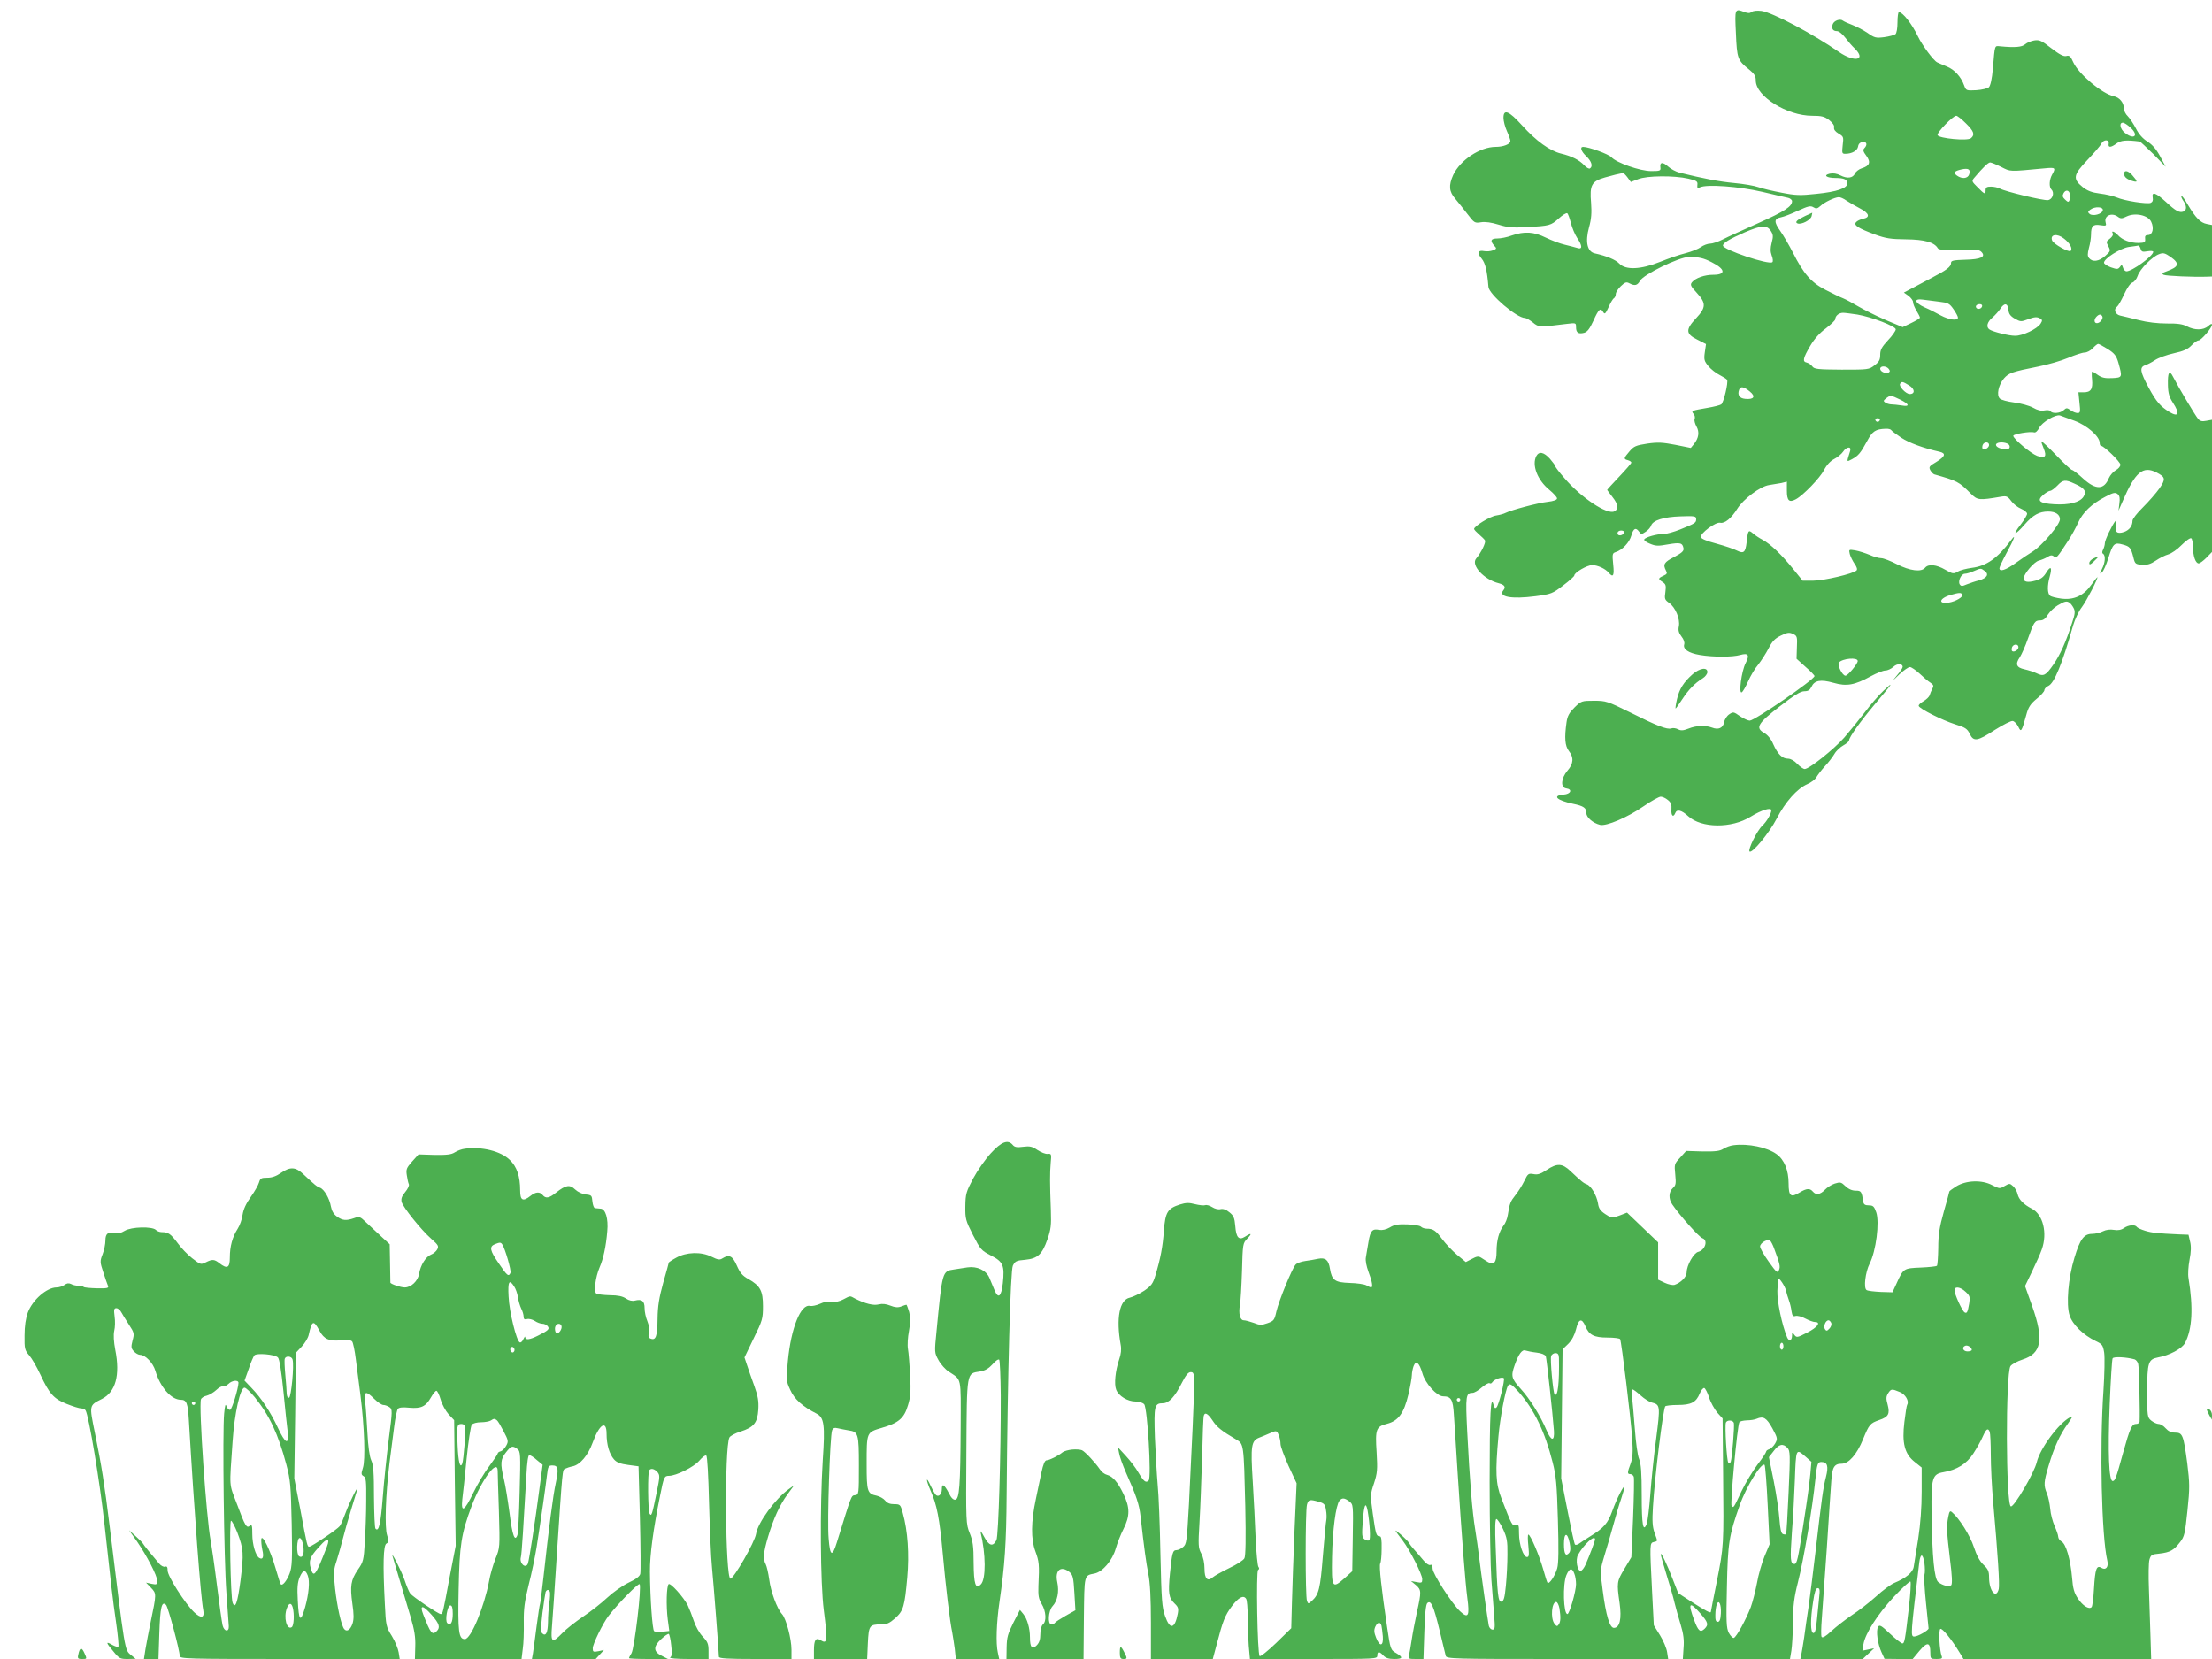 <?xml version="1.0" standalone="no"?>
<!DOCTYPE svg PUBLIC "-//W3C//DTD SVG 20010904//EN"
 "http://www.w3.org/TR/2001/REC-SVG-20010904/DTD/svg10.dtd">
<svg version="1.0" xmlns="http://www.w3.org/2000/svg"
 width="1280pt" height="960pt" viewBox="0 0 1280 960"
 preserveAspectRatio="xMidYMid meet">
<g transform="translate(0,960) scale(0.1,-0.1)"
fill="#4caf50" stroke="none">
<path d="M10045 9408 c6 -146 10 -157 75 -209 32 -26 40 -39 40 -65 0 -91 181
-204 326 -204 55 0 71 -4 99 -25 21 -17 31 -32 28 -43 -2 -11 6 -23 26 -35 29
-17 30 -20 24 -67 -5 -46 -4 -50 15 -50 38 0 70 18 74 42 2 15 11 24 26 26 24
4 30 -16 10 -36 -9 -9 -7 -19 12 -44 27 -37 19 -58 -27 -72 -16 -5 -34 -19
-39 -30 -12 -27 -45 -31 -84 -11 -21 11 -42 14 -62 10 -40 -9 -18 -25 34 -25
49 0 68 -9 68 -31 0 -28 -60 -49 -181 -61 -92 -10 -119 -9 -200 7 -52 10 -112
24 -134 32 -22 8 -85 19 -140 24 -87 8 -175 25 -317 60 -21 6 -50 21 -65 35
-31 28 -49 27 -45 -4 3 -20 -1 -22 -53 -22 -64 0 -201 48 -230 80 -16 18 -132
60 -164 60 -20 0 -12 -26 19 -55 30 -29 39 -58 20 -70 -5 -3 -20 5 -32 18 -29
31 -72 53 -134 68 -66 16 -145 73 -227 164 -76 84 -107 96 -107 43 0 -18 9
-53 20 -77 11 -24 20 -50 20 -57 0 -18 -40 -34 -85 -34 -91 0 -206 -77 -246
-163 -27 -60 -24 -96 12 -137 16 -19 48 -59 71 -89 39 -51 42 -53 78 -47 25 4
60 -1 102 -14 52 -16 81 -19 163 -14 133 7 139 9 185 50 22 20 43 33 49 30 5
-3 14 -29 21 -56 7 -28 23 -66 36 -86 31 -46 32 -69 2 -59 -13 4 -45 12 -73
19 -27 6 -77 25 -110 41 -69 34 -123 38 -198 12 -26 -10 -63 -17 -82 -17 -38
0 -44 -13 -19 -41 16 -17 15 -19 -8 -28 -13 -5 -36 -7 -50 -4 -36 7 -42 -11
-14 -44 21 -26 31 -67 39 -163 3 -43 164 -180 211 -180 8 0 28 -12 46 -26 33
-28 39 -28 198 -8 51 6 52 6 52 -19 0 -32 13 -41 46 -33 19 5 33 23 55 71 30
67 41 77 57 48 8 -13 13 -8 30 29 11 25 25 49 31 52 6 4 11 15 11 25 0 9 13
30 29 45 24 23 32 26 49 17 32 -17 47 -13 62 14 20 37 226 137 282 138 59 0
86 -6 134 -31 79 -40 82 -72 8 -72 -50 0 -102 -18 -123 -43 -12 -15 -8 -23 28
-62 54 -59 54 -84 -4 -146 -62 -66 -61 -91 6 -124 l51 -26 -7 -48 c-6 -42 -3
-51 21 -80 14 -17 44 -41 65 -51 21 -11 40 -23 43 -28 8 -14 -20 -133 -34
-142 -8 -5 -43 -14 -79 -20 -94 -16 -96 -17 -81 -35 7 -8 10 -21 6 -30 -3 -8
2 -27 11 -43 18 -32 13 -67 -15 -102 l-18 -22 -89 18 c-74 14 -101 16 -163 7
-65 -10 -77 -15 -102 -44 -35 -41 -36 -45 -10 -52 11 -3 20 -9 20 -14 0 -4
-32 -41 -70 -81 -39 -41 -70 -75 -70 -77 0 -1 14 -19 30 -40 34 -43 38 -70 12
-84 -41 -22 -194 80 -289 192 -29 33 -53 64 -53 69 0 4 -14 23 -31 43 -35 39
-63 45 -79 16 -27 -52 6 -139 76 -196 24 -20 44 -42 44 -49 0 -9 -20 -16 -55
-20 -55 -6 -209 -47 -243 -64 -9 -5 -34 -12 -54 -15 -36 -5 -128 -62 -128 -78
0 -4 13 -18 28 -31 15 -13 31 -28 35 -35 7 -11 -22 -71 -51 -105 -32 -38 45
-122 131 -143 34 -9 42 -22 26 -41 -31 -38 48 -52 186 -34 91 12 99 15 160 62
36 27 65 53 65 58 0 17 74 60 103 60 32 0 77 -21 96 -44 26 -31 33 -17 26 48
-6 59 -5 65 14 71 39 12 80 56 91 96 12 42 26 49 45 22 12 -16 14 -16 38 0 14
9 28 25 31 35 10 31 73 51 171 54 83 3 90 1 90 -16 0 -21 -4 -24 -93 -60 -35
-14 -78 -26 -95 -26 -40 0 -104 -18 -112 -31 -4 -5 11 -17 32 -25 33 -14 47
-15 106 -4 71 12 83 9 89 -24 2 -15 -11 -26 -54 -49 -59 -30 -66 -43 -48 -78
9 -16 7 -21 -15 -31 -31 -14 -31 -19 -4 -36 18 -12 21 -20 16 -57 -6 -40 -4
-46 22 -64 36 -26 64 -92 56 -135 -5 -23 -1 -38 15 -59 13 -16 19 -34 16 -45
-9 -28 24 -51 90 -62 76 -13 190 -13 234 0 47 13 56 0 31 -48 -24 -47 -41
-180 -22 -168 7 4 23 33 37 64 13 30 39 74 58 96 18 23 45 65 60 94 21 41 36
57 71 74 37 18 48 20 70 10 24 -11 26 -16 23 -78 l-2 -66 52 -47 c29 -25 52
-49 52 -53 0 -20 -347 -258 -375 -258 -10 0 -36 12 -57 26 -35 25 -39 26 -61
11 -14 -9 -27 -29 -30 -46 -7 -34 -33 -46 -71 -31 -39 14 -90 12 -135 -6 -31
-12 -44 -13 -61 -4 -11 6 -29 9 -39 5 -25 -8 -83 15 -239 93 -130 64 -139 67
-208 67 -71 0 -74 -1 -113 -39 -30 -30 -41 -49 -46 -85 -13 -91 -9 -137 13
-166 30 -38 28 -74 -8 -115 -37 -44 -41 -97 -7 -102 38 -5 27 -33 -15 -36 -68
-6 -40 -33 54 -53 63 -13 78 -24 78 -55 0 -24 38 -57 79 -67 36 -9 159 43 251
107 45 31 90 56 100 56 10 0 28 -8 41 -19 18 -14 23 -27 21 -55 -3 -36 11 -49
22 -21 9 24 36 18 75 -18 77 -70 251 -71 361 -3 63 39 120 56 120 37 0 -20
-27 -65 -52 -89 -30 -27 -85 -139 -74 -149 14 -14 114 107 157 190 50 97 118
173 176 199 24 10 48 29 54 41 7 12 28 40 48 62 21 22 46 55 56 72 10 18 34
40 52 50 18 10 33 23 33 29 0 18 65 109 149 209 104 123 114 138 52 80 -29
-27 -80 -86 -112 -129 -33 -43 -86 -108 -117 -144 -60 -68 -203 -182 -229
-182 -8 0 -28 14 -43 30 -17 18 -38 30 -54 30 -33 0 -59 26 -85 84 -12 29 -32
53 -51 64 -54 30 -40 55 88 154 84 65 121 88 143 88 22 0 32 7 41 25 17 38 53
45 127 24 77 -22 122 -14 217 38 33 18 71 33 84 33 13 0 34 10 46 21 22 21 54
20 54 0 0 -6 -14 -27 -32 -48 -31 -38 -31 -38 13 5 25 23 52 42 61 42 8 0 33
-17 55 -37 22 -21 50 -45 63 -53 19 -13 21 -19 12 -35 -6 -11 -13 -28 -16 -38
-3 -10 -19 -25 -36 -35 -16 -9 -29 -21 -27 -27 5 -17 137 -83 210 -106 59 -18
71 -26 85 -55 22 -47 44 -44 145 22 48 30 94 54 104 52 10 -2 24 -17 32 -33
16 -34 19 -31 46 67 12 46 24 64 60 94 25 20 45 43 45 50 0 8 10 19 23 25 34
15 81 129 143 349 10 35 33 84 51 107 27 36 98 173 89 173 -1 0 -18 -21 -36
-46 -44 -62 -100 -87 -172 -78 -29 4 -59 11 -65 17 -16 12 -17 59 -2 110 15
55 6 66 -20 24 -16 -27 -33 -39 -63 -47 -44 -12 -68 -8 -68 13 0 25 61 97 88
103 15 4 37 13 50 21 17 11 27 12 37 3 15 -12 18 -8 82 90 20 30 46 78 58 105
27 60 78 109 157 150 47 25 58 27 72 16 12 -10 14 -24 10 -55 l-5 -41 24 55
c73 169 117 206 196 166 52 -27 54 -38 17 -92 -19 -27 -62 -76 -95 -109 -34
-33 -61 -68 -61 -78 0 -30 -18 -54 -48 -65 -41 -14 -56 -1 -48 39 4 20 3 30
-3 24 -17 -19 -61 -110 -61 -128 0 -10 -5 -27 -10 -37 -7 -13 -7 -21 0 -25 15
-9 12 -52 -7 -88 -14 -28 -14 -31 0 -19 9 7 25 44 37 82 26 84 35 93 83 79 42
-11 48 -19 62 -74 9 -38 12 -40 50 -43 31 -2 50 4 80 24 22 15 54 31 72 36 18
5 53 29 77 54 25 25 50 43 56 39 5 -3 10 -26 10 -50 0 -53 15 -95 33 -95 7 0
27 15 45 33 l32 33 0 382 0 383 -33 -6 c-25 -5 -36 -2 -48 12 -16 19 -115 185
-144 242 -22 44 -32 28 -30 -49 1 -45 8 -68 28 -99 43 -65 34 -88 -21 -54 -51
32 -74 58 -118 139 -50 92 -54 119 -22 130 13 4 39 17 58 30 19 13 69 31 110
40 56 12 81 24 101 45 15 16 33 29 41 29 15 0 78 73 78 91 0 8 -9 4 -22 -8
-28 -25 -79 -25 -124 -1 -22 12 -54 17 -115 16 -54 0 -113 7 -164 20 -44 11
-92 23 -107 26 -29 7 -39 38 -17 52 6 4 24 35 40 70 17 37 36 65 48 69 11 3
25 21 31 39 12 38 83 110 123 125 25 10 34 7 68 -16 54 -39 48 -57 -26 -84
-23 -8 -27 -12 -15 -19 13 -7 176 -14 253 -11 l27 1 0 149 0 149 -30 6 c-37 7
-64 35 -109 110 -18 32 -35 55 -38 52 -3 -2 2 -15 11 -28 20 -28 21 -54 1 -62
-24 -9 -46 4 -102 56 -58 53 -83 62 -76 24 3 -15 -1 -25 -12 -30 -22 -8 -151
12 -195 31 -19 8 -64 19 -99 23 -47 6 -72 16 -100 38 -58 47 -54 70 27 155 38
40 75 82 81 95 14 27 48 26 43 -1 -4 -22 13 -22 46 3 25 18 55 21 134 11 4 -1
39 -34 79 -73 l71 -73 -32 60 c-22 41 -45 68 -74 86 -27 17 -50 43 -66 75 -14
27 -35 59 -47 71 -13 12 -23 33 -23 45 0 34 -25 64 -58 71 -66 13 -203 128
-234 195 -16 36 -23 43 -41 38 -16 -4 -40 9 -87 45 -56 44 -69 50 -99 45 -18
-3 -42 -13 -52 -22 -19 -17 -60 -20 -144 -12 -34 3 -31 13 -43 -130 -5 -58
-14 -98 -23 -107 -8 -7 -41 -15 -73 -17 -58 -3 -59 -2 -70 27 -18 51 -56 92
-100 110 -22 9 -48 20 -56 24 -22 11 -87 99 -112 151 -35 73 -88 140 -110 140
-4 0 -8 -26 -8 -59 0 -35 -5 -63 -12 -69 -7 -5 -36 -13 -65 -17 -48 -6 -56 -4
-97 25 -25 17 -65 37 -88 46 -22 8 -46 19 -53 24 -16 14 -53 1 -60 -21 -8 -24
1 -39 25 -39 11 0 32 -17 47 -37 15 -20 40 -49 56 -64 68 -67 -1 -82 -91 -20
-154 107 -386 229 -449 238 -26 3 -48 1 -57 -6 -10 -8 -21 -8 -40 -1 -58 22
-58 22 -51 -122z m1331 -522 c47 -46 53 -66 29 -86 -20 -17 -186 -1 -193 18
-5 15 89 112 108 112 7 0 32 -20 56 -44z m954 -26 c48 -45 19 -71 -34 -29 -28
22 -35 59 -12 59 8 0 28 -13 46 -30z m-750 -226 c56 -28 41 -28 253 -8 61 6
64 3 42 -36 -17 -30 -19 -72 -4 -87 19 -19 6 -58 -21 -61 -27 -3 -245 49 -278
67 -11 6 -34 11 -51 11 -24 0 -31 -4 -31 -20 0 -27 -5 -26 -46 16 -35 35 -36
36 -18 57 46 55 79 87 90 87 7 0 36 -12 64 -26z m-185 -43 c-8 -25 -42 -28
-71 -7 -23 17 -16 26 28 36 39 8 52 0 43 -29z m-1977 -18 l19 -26 42 16 c51
21 210 22 291 3 48 -11 55 -16 52 -36 -2 -18 1 -21 15 -14 39 19 228 5 360
-26 70 -17 138 -32 151 -35 12 -3 22 -12 22 -19 0 -31 -43 -59 -193 -126 -87
-39 -180 -81 -207 -95 -27 -14 -61 -25 -75 -25 -14 0 -38 -9 -53 -20 -15 -11
-54 -26 -88 -35 -34 -8 -100 -31 -147 -50 -112 -45 -200 -49 -237 -10 -21 22
-73 44 -142 59 -43 10 -56 66 -33 150 14 50 16 84 12 142 -9 103 3 125 80 147
50 14 78 21 105 26 3 0 15 -11 26 -26z m2560 -97 c2 -9 1 -24 -2 -33 -6 -14
-9 -14 -26 2 -15 14 -17 22 -9 37 12 22 32 19 37 -6z m-1293 -37 c17 -11 51
-31 78 -45 54 -28 61 -52 17 -60 -16 -4 -34 -12 -40 -20 -15 -17 13 -35 110
-71 63 -23 91 -27 180 -28 106 -1 163 -17 183 -51 6 -10 34 -12 122 -9 95 3
117 1 130 -12 29 -29 -2 -44 -93 -46 -68 -2 -82 -5 -82 -18 0 -23 -24 -41
-118 -90 -46 -24 -100 -53 -119 -63 l-36 -19 27 -19 c14 -11 26 -27 26 -36 0
-10 9 -32 20 -50 11 -18 20 -36 20 -40 0 -4 -23 -18 -50 -31 l-50 -24 -100 42
c-55 24 -125 59 -157 78 -32 19 -71 40 -88 47 -16 6 -62 28 -102 49 -82 42
-127 93 -189 217 -21 41 -53 96 -72 123 -38 53 -37 72 5 80 16 3 60 20 98 38
57 26 72 30 88 20 16 -10 23 -9 41 7 23 22 82 50 106 51 8 1 29 -8 45 -20z
m1483 -56 c-4 -22 -57 -36 -76 -21 -12 10 -11 14 4 25 27 20 76 17 72 -4z m87
-37 c16 -12 24 -12 52 2 49 23 123 7 141 -31 18 -37 8 -77 -18 -77 -15 0 -19
-6 -17 -22 2 -20 -3 -23 -38 -24 -48 0 -94 17 -119 45 -20 22 -42 29 -30 10 4
-7 -4 -20 -17 -30 -22 -16 -22 -19 -9 -44 14 -26 13 -29 -18 -56 -36 -32 -73
-37 -93 -13 -10 12 -10 24 -1 60 7 24 12 59 12 77 0 49 12 61 54 54 34 -5 36
-4 30 18 -9 37 36 57 71 31z m-2008 -82 c14 -22 15 -32 5 -69 -8 -32 -8 -50 0
-73 7 -17 9 -35 4 -39 -18 -18 -286 72 -286 96 0 15 38 38 127 77 96 41 127
43 150 8z m1697 -45 c34 -26 51 -58 38 -71 -10 -10 -98 39 -107 60 -14 36 29
43 69 11z m443 -59 c5 -17 11 -19 39 -14 19 3 34 2 34 -3 0 -24 -122 -113
-155 -113 -7 0 -17 9 -20 21 -6 18 -8 19 -18 4 -11 -14 -17 -14 -52 -2 -22 8
-40 20 -40 27 0 24 95 84 144 91 25 3 50 7 54 8 5 0 11 -8 14 -19z m-1165
-306 c51 -6 59 -10 82 -43 14 -20 26 -42 26 -49 0 -20 -52 -13 -100 13 -25 14
-66 35 -92 46 -60 27 -66 53 -10 45 20 -3 63 -8 94 -12z m248 -23 c0 -14 -18
-23 -30 -16 -6 4 -8 11 -5 16 8 12 35 12 35 0z m152 -23 c2 -24 11 -37 37 -52
32 -18 36 -19 78 -3 34 13 50 14 65 6 17 -9 18 -13 6 -32 -20 -31 -105 -71
-148 -70 -37 0 -127 23 -147 36 -22 14 -14 44 16 69 15 13 36 36 46 51 23 36
43 34 47 -5z m-875 -28 c83 -14 223 -68 223 -86 0 -8 -20 -37 -45 -63 -36 -39
-45 -55 -45 -84 0 -29 -6 -41 -33 -61 -32 -25 -37 -25 -190 -25 -140 1 -158 3
-170 19 -7 10 -21 19 -32 22 -26 5 -22 25 21 98 23 39 54 74 90 100 29 23 54
46 54 53 0 19 21 37 45 37 11 0 48 -5 82 -10z m1418 -10 c8 -13 -13 -40 -31
-40 -17 0 -18 22 -2 38 15 15 25 15 33 2z m32 -190 c39 -25 49 -38 61 -78 24
-86 24 -87 -36 -90 -40 -2 -59 2 -81 17 -16 12 -31 21 -34 21 -3 0 -4 -21 -1
-46 5 -56 -7 -74 -49 -74 l-30 0 6 -60 c6 -53 5 -60 -11 -60 -10 0 -28 7 -40
16 -21 15 -25 15 -41 0 -20 -18 -66 -21 -76 -5 -4 6 -19 7 -35 4 -19 -4 -40 1
-66 16 -22 12 -70 25 -109 30 -38 5 -76 15 -83 23 -20 20 -8 78 24 116 28 32
48 39 199 69 55 11 132 33 172 50 40 17 83 31 96 31 13 0 34 11 47 25 13 14
27 25 31 25 5 0 30 -14 56 -30z m-1268 -114 c8 -10 9 -16 1 -21 -16 -10 -50 4
-50 21 0 18 34 18 49 0z m118 -96 c34 -20 36 -50 4 -50 -22 0 -65 45 -56 59 9
15 15 14 52 -9z m-922 -35 c36 -29 25 -48 -26 -43 -34 3 -47 23 -35 54 8 20
27 17 61 -11z m870 -47 c55 -27 58 -43 8 -34 -21 3 -47 6 -58 6 -11 0 -27 5
-35 10 -13 9 -12 12 4 25 25 19 27 19 81 -7z m1010 -123 c73 -27 144 -90 145
-127 0 -10 3 -18 8 -18 17 0 112 -93 112 -109 0 -10 -12 -24 -27 -32 -14 -8
-32 -28 -40 -46 -28 -68 -75 -69 -148 -3 -30 28 -59 50 -64 50 -6 0 -47 38
-92 85 -45 47 -84 83 -86 81 -2 -1 4 -20 13 -41 19 -47 9 -59 -38 -43 -37 14
-138 99 -138 116 0 11 100 27 121 20 8 -3 20 9 29 26 16 33 94 79 120 72 8 -3
47 -17 85 -31z m-1127 4 c-2 -6 -8 -10 -13 -10 -5 0 -11 4 -13 10 -2 6 4 11
13 11 9 0 15 -5 13 -11z m66 -58 c3 -5 30 -25 58 -44 46 -30 127 -60 221 -81
39 -9 34 -27 -18 -59 -41 -24 -45 -29 -35 -48 6 -11 17 -22 23 -24 134 -38
142 -42 211 -111 39 -39 47 -40 176 -18 31 5 38 2 58 -25 12 -17 38 -37 57
-45 19 -8 35 -21 35 -29 0 -7 -16 -35 -36 -61 -52 -66 -36 -68 21 -2 49 56 85
76 137 76 42 0 68 -17 68 -45 0 -31 -104 -153 -157 -186 -21 -13 -65 -42 -98
-66 -58 -42 -95 -54 -95 -31 0 6 17 43 38 82 48 88 60 122 30 81 -80 -106
-142 -150 -228 -161 -30 -4 -67 -13 -81 -22 -25 -14 -30 -13 -72 11 -51 30
-98 35 -117 12 -22 -27 -89 -18 -163 20 -37 19 -78 35 -91 35 -13 0 -43 8 -67
19 -24 10 -61 22 -83 26 -38 6 -38 6 -32 -21 4 -15 17 -41 28 -57 13 -18 17
-32 11 -38 -19 -19 -188 -59 -250 -59 l-62 0 -55 68 c-67 83 -130 143 -176
168 -19 10 -45 27 -57 38 -26 22 -28 18 -36 -53 -7 -58 -17 -66 -56 -47 -17 9
-70 27 -118 40 -56 15 -89 28 -91 38 -4 22 86 89 112 83 26 -6 65 26 99 81 35
56 132 129 183 137 21 3 54 9 72 12 l32 8 0 -52 c0 -58 13 -71 52 -50 43 23
140 124 163 169 15 29 36 52 59 64 20 10 43 30 51 42 20 30 50 33 41 4 -21
-68 -22 -64 11 -47 37 20 50 36 88 106 30 56 48 68 107 70 15 1 29 -3 32 -8z
m566 -86 c0 -16 -27 -32 -37 -22 -3 4 -3 13 0 22 8 20 37 20 37 0z m104 9 c22
-8 20 -34 -1 -34 -34 0 -63 12 -63 26 0 14 36 19 64 8z m391 -233 c59 -26 71
-45 51 -76 -21 -32 -83 -48 -168 -43 -86 5 -104 20 -65 54 15 13 34 24 41 24
7 0 25 14 41 30 33 35 46 36 100 11z m-2607 -283 c-7 -19 -38 -22 -38 -4 0 10
9 16 21 16 12 0 19 -5 17 -12z m2087 -222 c26 -19 13 -41 -32 -54 -21 -5 -53
-16 -71 -23 -28 -12 -34 -12 -42 0 -11 19 9 61 30 61 10 0 33 7 51 15 42 18
41 18 64 1z m-130 -136 c8 -13 -36 -40 -78 -47 -65 -10 -55 26 13 45 46 13 58
14 65 2z m621 -48 c6 -4 16 -17 23 -30 10 -19 9 -35 -10 -90 -35 -109 -69
-183 -107 -238 -44 -63 -56 -70 -97 -50 -16 8 -48 18 -70 23 -47 10 -55 30
-27 70 10 16 32 64 47 108 34 96 40 105 71 105 17 0 31 10 44 33 11 17 36 42
57 54 41 24 52 27 69 15z m-296 -257 c0 -16 -27 -32 -37 -22 -3 4 -3 13 0 22
8 20 37 20 37 0z m-930 -80 c0 -16 -57 -85 -71 -85 -18 0 -49 63 -38 76 20 24
109 32 109 9z"/>
<path d="M10447 8351 c-49 -23 -63 -37 -45 -44 22 -8 75 19 81 42 3 12 4 21 4
20 -1 0 -19 -9 -40 -18z"/>
<path d="M12292 8589 c2 -14 15 -25 40 -34 40 -13 41 -8 5 33 -26 28 -49 29
-45 1z"/>
<path d="M12113 6368 c-13 -6 -23 -18 -23 -26 0 -12 6 -10 25 8 35 33 34 36
-2 18z"/>
<path d="M9795 5699 c-52 -46 -77 -85 -91 -145 -7 -30 -10 -54 -8 -54 2 0 19
24 38 53 36 55 72 93 119 122 15 9 27 26 27 36 0 30 -44 23 -85 -12z"/>
<path d="M5733 2926 c-32 -35 -78 -101 -102 -146 -40 -76 -44 -89 -45 -160 -1
-73 2 -83 44 -166 43 -84 48 -90 104 -119 71 -36 80 -58 69 -161 -9 -78 -26
-92 -48 -40 -8 20 -22 52 -30 72 -19 44 -71 68 -127 60 -21 -3 -56 -9 -78 -12
-68 -10 -67 -9 -101 -360 -12 -120 -12 -122 12 -165 13 -24 40 -54 59 -66 76
-51 70 -23 69 -325 -2 -335 -7 -412 -31 -416 -11 -2 -24 10 -37 37 -27 52 -41
60 -41 23 0 -32 -22 -49 -38 -29 -5 7 -17 29 -27 50 -28 61 -28 35 0 -29 36
-80 52 -162 70 -360 17 -192 42 -400 55 -459 4 -22 11 -66 15 -97 l6 -58 126
0 125 0 -8 37 c-12 52 -8 174 10 296 30 207 39 332 41 619 6 714 22 1294 36
1324 13 26 20 30 71 34 72 7 98 30 129 118 20 57 23 82 20 167 -6 158 -6 216
-1 275 5 52 4 55 -17 53 -13 -2 -39 9 -59 22 -31 21 -45 24 -84 19 -35 -5 -49
-2 -59 10 -28 34 -66 20 -128 -48z m58 -1401 c1 -337 -13 -812 -25 -837 -20
-40 -43 -34 -71 19 -14 26 -23 39 -21 28 31 -127 32 -273 2 -303 -31 -31 -41
0 -42 126 0 96 -5 126 -23 171 -21 52 -22 60 -19 471 3 471 0 451 80 464 29 5
49 17 71 41 17 20 34 32 39 27 4 -4 8 -98 9 -207z"/>
<path d="M10031 2973 c-19 -2 -45 -12 -59 -21 -20 -13 -46 -16 -120 -15 l-95
3 -34 -38 c-34 -36 -35 -39 -29 -98 5 -53 4 -63 -14 -79 -24 -22 -26 -62 -3
-95 42 -62 156 -190 174 -195 34 -11 17 -68 -24 -79 -26 -6 -67 -78 -67 -119
0 -26 -34 -60 -70 -72 -10 -3 -36 2 -57 12 l-38 18 0 108 0 108 -90 86 -90 86
-44 -17 c-44 -16 -45 -16 -81 8 -29 19 -39 33 -43 63 -8 46 -40 101 -65 110
-18 6 -30 16 -95 77 -47 45 -77 46 -137 6 -35 -23 -52 -29 -76 -24 -29 5 -33
3 -53 -39 -12 -25 -35 -62 -52 -83 -29 -37 -33 -46 -44 -115 -3 -21 -14 -48
-24 -60 -27 -36 -41 -86 -41 -151 0 -64 -15 -82 -51 -60 -11 7 -28 17 -38 24
-16 10 -26 8 -54 -7 l-35 -18 -51 42 c-27 23 -66 64 -86 91 -37 50 -52 60 -89
60 -12 0 -27 5 -34 12 -6 6 -42 12 -79 13 -52 2 -76 -2 -101 -18 -21 -12 -43
-17 -61 -14 -40 8 -51 -4 -62 -69 -6 -32 -12 -73 -15 -89 -4 -19 3 -52 15 -85
21 -54 27 -90 15 -90 -3 0 -15 5 -27 12 -12 7 -56 13 -97 14 -85 3 -103 15
-114 82 -8 51 -26 66 -68 58 -18 -4 -52 -10 -75 -13 -23 -3 -48 -12 -56 -21
-21 -24 -96 -207 -111 -271 -11 -50 -15 -55 -52 -68 -34 -12 -44 -12 -79 2
-23 8 -48 15 -58 15 -21 0 -31 39 -22 88 4 20 9 109 12 197 4 157 5 161 30
187 30 31 25 36 -12 12 -36 -23 -52 -6 -57 62 -4 47 -10 60 -34 79 -19 16 -37
22 -52 18 -12 -3 -33 2 -48 12 -14 9 -32 14 -40 11 -8 -3 -35 0 -59 6 -35 9
-52 9 -87 -2 -72 -23 -85 -45 -93 -152 -7 -94 -19 -158 -49 -258 -14 -47 -23
-60 -65 -89 -28 -18 -65 -36 -83 -40 -60 -12 -81 -119 -53 -273 5 -25 2 -54
-9 -85 -22 -65 -30 -143 -17 -175 14 -36 66 -68 112 -68 21 0 42 -7 50 -16 19
-23 43 -424 26 -441 -16 -16 -28 -7 -60 47 -14 25 -47 68 -72 95 l-46 50 7
-35 c3 -19 21 -69 39 -110 61 -137 77 -184 85 -255 21 -187 32 -266 45 -333
10 -49 15 -139 15 -282 l0 -210 179 0 179 0 22 82 c36 139 49 171 88 223 39
52 68 67 83 43 5 -7 9 -54 9 -104 0 -50 3 -125 6 -167 l7 -77 368 0 c362 0
369 0 369 20 0 25 12 25 35 0 13 -14 31 -20 62 -20 50 0 54 9 14 33 -35 20
-35 21 -55 157 -32 215 -47 351 -39 363 4 6 8 44 8 84 1 54 -2 73 -11 73 -20
0 -23 11 -40 130 -15 109 -15 112 7 177 19 59 21 78 15 179 -9 134 -3 149 60
165 66 17 98 61 124 170 11 47 20 98 20 112 0 14 5 38 10 52 14 36 33 20 51
-42 16 -58 84 -133 120 -133 46 0 57 -19 62 -105 3 -44 13 -190 21 -325 25
-388 45 -648 57 -738 14 -104 5 -120 -42 -76 -48 45 -159 218 -159 247 0 18
-4 25 -14 21 -7 -3 -25 9 -40 28 -15 18 -37 44 -50 58 -13 14 -27 32 -32 41
-5 9 -27 31 -49 50 -41 35 -40 32 12 -36 42 -55 113 -195 113 -223 0 -21 -3
-23 -32 -17 l-33 6 28 -23 c32 -28 33 -37 6 -158 -11 -52 -25 -124 -30 -159
-5 -35 -12 -74 -15 -87 -6 -23 -3 -24 39 -24 l44 0 5 155 c3 104 9 160 17 168
21 21 37 -16 71 -156 17 -73 34 -140 36 -149 5 -17 44 -18 646 -18 l641 0 -6
39 c-3 22 -21 66 -41 98 l-36 58 -10 195 c-14 278 -14 281 10 287 24 6 23 1 4
54 -12 35 -14 66 -9 149 10 172 58 560 71 582 3 4 35 8 72 8 78 0 107 15 128
67 8 19 20 33 26 31 6 -2 19 -27 28 -55 9 -29 31 -67 47 -87 l31 -34 3 -319
c4 -418 4 -420 -36 -622 -19 -95 -35 -175 -35 -178 0 -10 -29 5 -107 55 l-82
53 -32 82 c-33 86 -68 159 -69 143 0 -5 15 -59 34 -120 19 -61 40 -133 46
-161 7 -27 22 -84 35 -125 17 -56 21 -91 17 -137 l-4 -63 310 0 310 0 8 48 c4
26 9 101 9 167 1 95 7 143 29 229 34 134 84 430 101 596 9 87 13 100 34 100
36 0 43 -24 27 -87 -16 -63 -24 -119 -61 -438 -14 -116 -31 -255 -39 -310 -9
-55 -20 -136 -26 -180 -7 -44 -14 -90 -17 -102 l-5 -23 180 0 181 0 33 31 33
31 -34 -7 -34 -7 6 37 c10 62 82 174 176 275 49 52 92 92 96 88 4 -4 0 -71 -9
-150 -22 -189 -25 -208 -38 -208 -6 0 -38 25 -71 56 -52 49 -61 54 -70 39 -12
-23 -2 -98 21 -147 l17 -37 81 -1 82 0 39 47 c45 53 63 51 63 -8 0 -38 1 -39
36 -39 29 0 35 3 30 16 -13 33 -19 151 -8 158 11 6 64 -59 111 -136 l23 -38
543 0 543 0 -4 132 c-2 73 -6 196 -9 273 -3 77 -2 154 3 170 8 27 13 31 58 35
61 7 83 19 119 66 26 33 29 50 43 183 14 132 13 158 -1 273 -22 164 -27 178
-70 178 -23 0 -40 8 -55 25 -12 14 -30 25 -41 25 -10 0 -29 9 -42 19 -23 19
-24 24 -24 168 0 169 6 187 62 198 67 12 140 51 157 84 42 80 48 204 20 375
-4 22 -1 69 6 106 9 45 10 80 3 106 l-9 39 -54 2 c-128 6 -157 9 -197 21 -23
7 -45 17 -48 22 -9 15 -48 12 -74 -6 -15 -11 -34 -15 -58 -11 -22 4 -46 1 -64
-8 -15 -8 -44 -15 -63 -15 -47 0 -70 -31 -102 -138 -36 -117 -49 -271 -28
-334 17 -53 80 -114 151 -148 38 -18 42 -24 49 -67 4 -27 2 -124 -4 -218 -23
-329 -11 -845 22 -985 9 -37 -8 -58 -33 -43 -29 18 -37 -3 -44 -121 -3 -54 -9
-102 -14 -106 -15 -15 -52 9 -79 50 -22 33 -29 58 -34 123 -9 103 -35 194 -61
207 -10 6 -19 18 -19 28 0 9 -10 37 -21 62 -11 25 -23 69 -25 98 -3 30 -11 70
-19 89 -20 48 -19 66 10 163 31 104 65 179 111 242 28 40 31 47 13 37 -67 -35
-174 -181 -193 -260 -14 -61 -132 -262 -150 -256 -29 10 -31 768 -2 812 8 11
39 28 70 38 110 35 124 116 55 310 l-41 115 41 85 c22 46 48 103 56 127 34 95
7 203 -58 236 -47 24 -75 53 -82 84 -3 15 -15 36 -26 46 -19 17 -21 17 -49 1
-28 -17 -30 -16 -72 5 -60 32 -152 28 -208 -7 -22 -14 -40 -27 -40 -30 0 -3
-14 -55 -32 -117 -25 -89 -32 -133 -32 -210 -1 -53 -4 -99 -8 -103 -3 -3 -45
-8 -94 -10 -99 -4 -100 -5 -139 -91 l-24 -52 -68 2 c-38 2 -75 6 -82 11 -18
11 -7 104 18 153 37 73 58 239 38 297 -12 34 -18 40 -43 40 -21 0 -29 5 -32
20 -9 61 -12 65 -44 65 -21 0 -41 9 -59 26 -25 24 -30 25 -62 15 -19 -6 -45
-23 -57 -36 -27 -28 -52 -32 -70 -10 -17 20 -36 19 -77 -6 -50 -31 -63 -21
-63 53 0 76 -25 137 -69 169 -55 40 -165 63 -250 52z m236 -600 c33 -88 36
-103 27 -123 -8 -19 -14 -14 -59 49 -28 39 -50 78 -50 88 0 21 45 47 59 33 5
-5 16 -26 23 -47z m68 -242 c3 -14 11 -39 17 -56 6 -16 13 -45 15 -63 4 -26 9
-31 23 -27 10 3 36 -3 57 -15 21 -11 46 -20 55 -20 38 0 15 -31 -44 -61 -58
-30 -62 -30 -75 -13 -12 17 -13 17 -13 -3 0 -31 -18 -38 -29 -11 -30 73 -58
208 -56 268 2 36 4 67 4 70 4 12 42 -45 46 -69z m1039 -6 c25 -23 27 -30 21
-68 -9 -51 -13 -59 -27 -51 -14 9 -58 105 -58 127 0 25 33 21 64 -8z m-2200
-199 c21 -51 50 -66 128 -66 37 0 69 -4 73 -9 8 -14 62 -457 70 -576 5 -78 3
-109 -9 -144 -20 -53 -20 -61 -2 -61 8 0 17 -7 20 -15 3 -9 1 -117 -4 -241
l-10 -225 -40 -67 c-44 -73 -45 -80 -28 -198 13 -92 1 -144 -33 -144 -24 0
-46 71 -65 219 -15 114 -15 114 9 195 14 45 37 125 52 179 15 55 35 124 46
154 10 31 19 61 19 67 0 21 -46 -69 -70 -137 -26 -72 -48 -98 -131 -149 -24
-15 -52 -33 -61 -40 -9 -7 -20 -9 -24 -6 -4 4 -23 92 -43 195 l-37 188 4 373
4 374 33 32 c21 21 36 50 45 84 14 61 33 67 54 18z m1423 18 c3 -8 -2 -23 -11
-32 -14 -15 -18 -15 -26 -3 -10 16 4 51 21 51 5 0 12 -7 16 -16z m-277 -134
c0 -11 -4 -20 -10 -20 -5 0 -10 9 -10 20 0 11 5 20 10 20 6 0 10 -9 10 -20z
m1090 -21 c0 -5 -11 -9 -25 -9 -26 0 -35 25 -12 33 13 5 37 -10 37 -24z
m-2518 -16 c28 -3 49 -12 53 -21 5 -14 40 -334 47 -431 4 -62 -15 -62 -42 1
-37 87 -97 183 -150 241 -54 60 -58 73 -35 138 23 65 43 92 63 84 9 -3 38 -9
64 -12z m129 -30 c3 -145 -7 -231 -25 -212 -9 8 -27 206 -20 222 3 10 15 17
25 17 14 0 19 -7 20 -27z m3331 -9 c9 -3 18 -15 21 -27 5 -18 11 -284 8 -334
-1 -7 -10 -13 -21 -13 -24 0 -36 -28 -74 -165 -42 -153 -47 -165 -61 -165 -22
0 -28 167 -17 445 6 140 13 259 17 265 7 11 80 7 127 -6z m-5442 -151 c-1 -85
-12 -329 -30 -688 -12 -215 -14 -231 -34 -247 -11 -10 -29 -18 -38 -18 -22 0
-26 -16 -38 -136 -11 -115 -7 -140 27 -173 21 -20 24 -29 18 -60 -17 -88 -45
-93 -73 -13 -18 51 -21 90 -27 357 -3 165 -10 347 -16 405 -5 58 -12 180 -16
272 -6 183 -3 198 46 198 35 0 70 38 110 118 23 45 37 62 51 62 18 0 20 -7 20
-77z m1792 42 c8 -8 -29 -156 -42 -169 -8 -8 -12 -4 -17 13 -17 66 -23 -42
-23 -444 0 -242 5 -496 10 -565 5 -69 13 -162 16 -207 6 -73 5 -83 -9 -83 -9
0 -19 10 -22 23 -6 30 -45 305 -56 397 -5 41 -15 114 -23 162 -16 96 -31 273
-46 567 -10 203 -8 221 31 221 10 0 34 14 53 31 20 17 40 28 45 25 5 -4 13 -1
16 5 11 17 57 34 67 24z m88 -82 c88 -100 151 -231 194 -403 21 -81 25 -130
31 -335 5 -168 4 -252 -4 -280 -12 -43 -46 -94 -56 -84 -3 3 -14 39 -25 78
-22 78 -74 201 -86 201 -4 0 -4 -29 0 -65 5 -53 4 -65 -8 -65 -21 0 -46 73
-46 136 0 50 -2 55 -19 49 -20 -6 -22 -3 -83 155 -33 85 -36 151 -17 360 9
103 40 267 55 291 10 17 22 9 64 -38z m704 -18 c22 -20 51 -38 65 -41 48 -12
49 -20 25 -206 -13 -95 -28 -240 -34 -323 -6 -82 -16 -160 -21 -173 -21 -52
-29 -6 -29 164 0 133 -4 183 -15 211 -9 21 -19 96 -25 177 -6 78 -13 160 -16
184 -4 23 -2 42 3 42 5 0 26 -16 47 -35z m1499 20 c33 -13 56 -53 43 -74 -3
-4 -10 -49 -16 -99 -15 -122 1 -186 60 -232 l40 -32 0 -140 c0 -92 -7 -186
-20 -272 -12 -72 -23 -145 -26 -162 -5 -33 -45 -66 -113 -94 -19 -8 -67 -43
-105 -78 -39 -35 -102 -84 -141 -109 -38 -26 -91 -67 -118 -92 -32 -30 -51
-41 -56 -33 -4 6 -3 53 1 104 4 51 17 235 29 408 11 173 23 349 26 390 5 80
17 100 60 100 41 0 88 54 123 140 36 88 41 94 95 113 53 18 62 36 48 89 -10
35 -9 47 3 66 17 26 21 26 67 7z m-2543 -45 c0 -5 -4 -10 -10 -10 -5 0 -10 5
-10 10 0 6 5 10 10 10 6 0 10 -4 10 -10z m-1434 -119 c24 -38 54 -62 136 -110
46 -27 45 -22 54 -387 4 -189 2 -288 -5 -301 -5 -11 -45 -37 -88 -57 -43 -21
-86 -45 -95 -53 -30 -27 -48 -9 -48 49 0 33 -7 67 -19 89 -17 32 -18 47 -10
179 5 80 11 249 15 375 3 127 7 236 10 243 6 22 23 13 50 -27z m3240 -46 c31
-58 31 -61 16 -88 -9 -15 -24 -30 -34 -33 -10 -3 -18 -9 -18 -14 0 -5 -22 -39
-50 -75 -27 -36 -69 -105 -92 -153 -48 -102 -46 -98 -58 -86 -9 9 33 465 45
484 3 6 23 10 43 11 20 0 46 4 57 9 39 17 57 6 91 -55z m-223 32 c5 -14 -10
-203 -18 -226 -4 -9 -9 -11 -14 -5 -9 10 -21 212 -14 232 6 16 39 16 46 -1z
m1481 -53 c3 -9 6 -68 6 -132 0 -64 6 -189 14 -277 27 -305 38 -475 32 -500
-15 -61 -56 -11 -56 68 0 35 -6 48 -33 73 -22 21 -39 54 -55 102 -21 65 -85
167 -126 201 -12 11 -16 6 -22 -26 -11 -54 -9 -89 10 -247 12 -92 14 -142 7
-149 -11 -11 -48 -3 -75 18 -23 18 -35 143 -39 400 -2 203 4 225 69 236 79 14
134 48 173 108 20 31 45 75 55 99 20 45 30 51 40 26z m-4114 -20 c6 -14 10
-36 10 -50 0 -14 21 -70 46 -126 l47 -101 -12 -271 c-6 -149 -13 -338 -15
-420 l-4 -148 -87 -85 c-48 -46 -91 -81 -96 -76 -13 13 -21 490 -9 498 7 4 8
11 2 18 -5 7 -12 80 -16 162 -3 83 -11 233 -17 335 -13 205 -8 233 38 251 16
6 42 17 58 24 42 19 44 18 55 -11z m2944 -73 c15 -17 16 -38 6 -256 -6 -131
-12 -241 -15 -243 -2 -2 -10 -2 -18 1 -10 4 -16 30 -20 86 -3 45 -18 144 -33
220 l-28 139 28 36 c30 40 54 45 80 17z m105 -51 l33 -29 -6 -68 c-7 -69 -15
-131 -42 -303 -29 -190 -36 -220 -50 -220 -24 0 -26 24 -15 182 7 84 14 218
17 298 7 193 6 189 63 140z m-220 -280 l11 -226 -29 -69 c-16 -39 -36 -108
-44 -155 -9 -47 -25 -110 -36 -140 -28 -73 -83 -173 -98 -178 -6 -2 -19 11
-29 29 -14 28 -16 61 -11 268 5 252 12 296 74 471 38 108 127 251 144 233 4
-5 12 -109 18 -233z m-2421 22 c23 -18 23 -19 20 -211 l-3 -193 -44 -40 c-73
-64 -76 -57 -73 121 3 159 22 301 43 327 15 18 29 17 57 -4z m-177 -2 c32 -9
37 -15 42 -48 4 -20 4 -46 2 -57 -3 -11 -11 -105 -20 -208 -15 -190 -23 -224
-64 -261 -20 -18 -21 -18 -28 0 -10 25 -10 521 0 557 8 30 15 32 68 17z m283
-52 c13 -76 18 -166 9 -171 -6 -4 -18 -1 -27 6 -15 11 -16 24 -10 105 7 95 17
117 28 60z m783 -105 c23 -50 27 -70 26 -148 0 -49 -4 -130 -9 -180 -7 -71
-12 -90 -26 -93 -19 -4 -24 39 -33 311 -5 117 -3 167 4 167 6 0 23 -26 38 -57z
m386 -82 c6 -29 5 -47 -3 -57 -20 -23 -30 -6 -30 52 0 67 20 70 33 5z m147 21
c0 -9 -31 -91 -54 -144 -9 -21 -22 -38 -30 -38 -19 0 -30 64 -15 92 32 59 99
121 99 90z m1906 -137 c3 -25 4 -55 0 -68 -3 -13 1 -86 9 -163 8 -76 15 -142
15 -147 0 -11 -62 -47 -83 -47 -22 0 -21 10 29 428 7 55 21 54 30 -3z m-2026
-61 c6 -14 10 -41 10 -61 0 -40 -38 -173 -50 -173 -23 0 -28 172 -6 225 18 42
33 45 46 9z m1417 -136 c-3 -29 -9 -88 -13 -130 -5 -56 -11 -78 -20 -78 -18 0
-19 76 -2 183 8 56 16 77 26 77 12 0 14 -10 9 -52z m-1503 -65 c8 -53 7 -76
-4 -93 -9 -13 -12 -12 -25 4 -24 32 -16 126 10 126 7 0 15 -17 19 -37z m934
-29 c-2 -36 -7 -49 -18 -49 -11 0 -15 11 -14 41 0 22 4 49 8 59 12 33 27 1 24
-51z m-119 0 c45 -52 49 -65 25 -89 -25 -24 -37 -14 -61 51 -37 100 -27 110
36 38z m-1845 -71 c2 -10 6 -38 8 -63 4 -57 -18 -61 -39 -7 -12 30 -13 44 -5
63 13 28 29 31 36 7z"/>
<path d="M2691 2953 c-19 -2 -45 -12 -59 -21 -20 -13 -46 -16 -118 -15 l-92 3
-37 -41 c-33 -37 -36 -46 -31 -79 3 -21 8 -45 12 -53 3 -8 -7 -28 -22 -46 -19
-23 -24 -38 -20 -56 8 -31 113 -162 172 -214 40 -35 44 -42 34 -61 -6 -11 -22
-25 -36 -30 -30 -12 -61 -61 -69 -112 -7 -41 -46 -78 -83 -78 -24 0 -82 20
-83 28 0 4 -1 55 -2 114 l-2 108 -50 46 c-27 25 -67 62 -87 81 -34 33 -39 35
-69 24 -46 -16 -67 -14 -99 9 -19 14 -30 32 -35 58 -8 47 -39 100 -63 109 -18
6 -30 16 -95 77 -46 44 -77 46 -131 9 -27 -19 -52 -28 -79 -28 -35 0 -41 -3
-48 -27 -4 -15 -25 -52 -47 -83 -28 -39 -43 -72 -48 -103 -3 -26 -16 -63 -29
-83 -30 -47 -45 -101 -45 -166 0 -60 -15 -68 -60 -33 -30 24 -42 24 -80 5 -28
-14 -30 -13 -78 24 -27 21 -65 61 -85 89 -39 52 -53 62 -91 62 -12 0 -28 6
-34 13 -22 21 -142 18 -180 -5 -21 -13 -41 -18 -57 -14 -39 10 -55 -2 -55 -42
0 -20 -7 -56 -16 -79 -16 -41 -16 -46 4 -106 11 -34 23 -69 27 -78 5 -13 -4
-15 -64 -14 -39 1 -74 4 -77 8 -4 4 -18 7 -31 7 -14 0 -32 4 -42 10 -13 6 -24
5 -37 -5 -11 -8 -32 -15 -47 -15 -56 0 -139 -72 -166 -145 -12 -33 -19 -78
-19 -133 -1 -76 1 -85 27 -115 15 -17 44 -67 64 -110 53 -114 78 -141 153
-171 35 -14 73 -26 84 -26 10 0 22 -5 25 -11 19 -30 84 -422 109 -654 39 -358
48 -438 67 -569 11 -76 17 -141 14 -145 -4 -3 -20 2 -36 11 -38 22 -37 14 7
-38 33 -41 39 -44 82 -44 l47 1 -27 22 c-37 30 -34 12 -123 742 -31 251 -47
353 -86 544 -33 162 -34 158 41 196 79 40 106 137 77 284 -9 48 -11 86 -6 110
5 20 6 57 2 84 -5 39 -3 47 10 47 9 0 22 -10 28 -22 7 -13 27 -45 45 -73 31
-47 32 -52 21 -92 -9 -37 -9 -45 8 -63 10 -11 26 -20 36 -20 30 0 75 -47 88
-92 28 -95 92 -168 147 -168 34 0 41 -19 47 -120 31 -527 69 -1028 83 -1096 9
-47 -12 -52 -53 -13 -53 51 -153 208 -153 241 0 20 -4 26 -14 22 -8 -3 -24 5
-35 18 -47 55 -90 108 -93 115 -2 5 -21 24 -42 43 l-39 35 46 -65 c57 -83 117
-198 117 -228 0 -21 -3 -23 -33 -17 l-32 7 29 -30 c32 -34 32 -33 -2 -197 -11
-55 -25 -126 -30 -157 l-9 -58 42 0 42 0 5 150 c5 150 14 188 39 163 12 -12
79 -264 79 -295 0 -17 36 -18 636 -18 l637 0 -6 38 c-3 20 -20 63 -39 94 -34
54 -35 62 -41 185 -12 231 -9 341 9 351 14 8 15 14 4 48 -15 45 -9 235 14 419
9 66 21 161 27 210 6 50 16 96 21 102 7 9 28 11 67 7 68 -6 95 7 125 60 12 21
26 38 31 38 6 0 17 -23 25 -51 8 -28 29 -66 46 -85 l32 -34 4 -364 5 -363 -34
-175 c-41 -220 -41 -220 -53 -220 -13 0 -163 101 -176 119 -7 8 -22 45 -34 81
-19 54 -82 176 -67 130 2 -8 20 -69 40 -135 20 -66 48 -163 64 -215 21 -72 28
-113 26 -168 l-2 -72 308 0 309 0 7 58 c5 31 7 100 6 154 -1 78 4 118 28 216
17 65 37 163 46 218 27 173 53 357 60 417 6 52 9 57 31 57 34 0 38 -18 20
-102 -16 -72 -39 -252 -71 -543 -9 -82 -18 -152 -20 -156 -2 -3 -11 -61 -20
-130 -9 -68 -18 -139 -21 -156 l-6 -33 184 0 185 0 24 26 24 26 -32 -7 c-30
-6 -33 -4 -33 17 0 25 59 145 91 187 59 76 173 191 180 184 13 -13 -30 -373
-47 -400 -8 -12 -14 -25 -14 -28 0 -3 51 -5 113 -5 l112 0 -35 18 c-50 24 -51
54 -4 97 20 19 40 32 44 30 4 -3 11 -32 14 -66 6 -47 4 -64 -6 -70 -7 -5 38
-9 105 -9 l117 0 0 47 c0 40 -5 53 -34 83 -19 20 -41 59 -51 90 -10 30 -26 71
-35 90 -25 49 -101 133 -111 123 -12 -12 -15 -124 -5 -204 l9 -67 -39 -4 c-22
-3 -43 -1 -49 3 -10 10 -23 190 -24 344 -1 97 19 245 59 442 21 106 24 113 51
113 42 0 144 51 175 87 17 20 35 34 41 30 6 -4 12 -112 16 -274 4 -147 11
-315 17 -373 10 -103 40 -493 40 -517 0 -10 49 -13 210 -13 l210 0 0 53 c0 64
-31 181 -55 207 -29 32 -65 130 -74 201 -5 36 -14 75 -20 87 -17 31 -13 70 13
158 32 107 68 186 113 247 l38 52 -32 -23 c-76 -54 -178 -193 -188 -258 -7
-47 -129 -259 -148 -259 -30 0 -36 759 -6 817 5 9 34 25 64 34 77 25 98 50
103 127 3 49 -2 78 -23 137 -15 41 -34 95 -42 120 l-15 45 53 110 c51 104 54
114 54 187 0 89 -16 118 -85 157 -33 18 -48 36 -66 77 -25 57 -44 67 -84 42
-15 -10 -27 -8 -63 10 -60 30 -145 27 -204 -6 -24 -13 -43 -26 -43 -28 0 -2
-14 -54 -32 -116 -24 -88 -32 -134 -33 -211 -1 -100 -10 -125 -40 -113 -12 4
-15 13 -10 35 4 17 0 44 -9 66 -9 21 -16 54 -16 75 0 42 -16 54 -56 44 -15 -4
-34 0 -52 12 -19 13 -47 19 -92 19 -36 1 -71 5 -79 9 -16 11 -6 95 19 153 21
48 37 121 44 208 7 73 -10 130 -39 131 -11 1 -25 2 -32 3 -6 0 -13 18 -15 39
-3 34 -5 37 -38 40 -20 2 -46 14 -62 29 -31 30 -54 26 -110 -18 -41 -33 -60
-36 -78 -14 -17 20 -40 19 -70 -5 -44 -35 -60 -27 -60 31 0 82 -19 138 -60
177 -52 51 -162 78 -259 65z m216 -555 c17 -27 52 -149 47 -163 -10 -25 -19
-18 -67 53 -52 75 -57 98 -24 112 30 12 35 12 44 -2z m68 -242 c9 -13 19 -41
22 -62 3 -22 12 -51 19 -66 8 -15 14 -36 14 -47 0 -14 5 -18 20 -14 11 3 31
-2 45 -11 13 -9 33 -16 43 -16 11 0 25 -6 31 -14 13 -16 6 -24 -56 -55 -48
-24 -73 -27 -74 -8 0 6 -4 1 -10 -11 -5 -13 -14 -22 -21 -20 -19 7 -61 175
-65 266 -5 87 4 102 32 58z m-1126 -257 c26 -48 55 -61 122 -55 39 4 60 2 67
-7 5 -6 15 -52 21 -102 6 -49 18 -144 27 -210 23 -184 29 -374 14 -419 -11
-34 -10 -40 4 -48 14 -8 16 -29 15 -141 0 -73 -4 -182 -8 -242 -6 -103 -9
-114 -40 -158 -41 -60 -46 -95 -32 -197 9 -60 9 -90 1 -115 -12 -36 -33 -50
-48 -32 -17 20 -41 129 -53 235 -10 93 -9 107 10 164 11 35 27 92 36 128 9 36
30 110 47 165 17 55 33 107 35 115 13 42 -46 -75 -66 -131 -13 -35 -28 -72
-35 -80 -13 -18 -163 -119 -176 -119 -12 0 -12 0 -53 220 l-34 175 5 364 4
363 34 36 c18 19 36 49 40 66 19 86 28 90 63 25z m1401 22 c0 -10 -7 -24 -15
-31 -12 -10 -16 -9 -21 4 -3 9 -4 23 0 31 8 21 36 19 36 -4z m-275 -141 c-5
-8 -11 -8 -17 -2 -6 6 -7 16 -3 22 5 8 11 8 17 2 6 -6 7 -16 3 -22z m-1367
-35 c9 -8 20 -78 32 -196 10 -101 21 -208 25 -236 8 -78 -14 -68 -57 25 -43
92 -95 171 -152 230 l-41 43 24 67 c12 37 27 72 33 79 12 15 118 6 136 -12z
m85 -12 c10 -35 -8 -216 -20 -221 -8 -2 -13 7 -14 25 0 15 -4 64 -8 108 -4 44
-6 86 -3 93 6 18 40 15 45 -5z m-313 -135 c-1 -33 -37 -152 -48 -156 -7 -2
-16 7 -21 19 -6 19 -9 10 -14 -41 -10 -104 -1 -849 13 -1035 7 -93 13 -181 14
-195 2 -36 -27 -32 -36 5 -4 17 -19 122 -33 235 -14 113 -31 227 -36 255 -25
129 -70 782 -56 818 3 8 18 18 34 21 15 4 40 19 55 33 14 14 32 23 39 21 7 -2
21 4 31 14 21 21 58 24 58 6z m94 -83 c86 -106 136 -214 183 -390 24 -91 26
-121 31 -343 4 -210 2 -249 -12 -287 -16 -42 -41 -73 -51 -63 -3 2 -16 44 -30
92 -30 104 -78 202 -83 170 -1 -11 1 -39 6 -62 10 -42 3 -60 -18 -47 -21 13
-40 79 -40 137 0 50 -2 58 -14 49 -19 -16 -27 -3 -75 126 -47 123 -44 87 -25
363 11 162 44 310 69 310 8 0 34 -25 59 -55z m692 -10 c19 -19 43 -35 52 -35
10 0 26 -6 36 -13 17 -12 17 -20 -4 -182 -12 -94 -28 -246 -35 -338 -12 -156
-23 -203 -42 -183 -5 4 -8 87 -9 184 0 138 -3 185 -16 212 -10 22 -18 81 -22
160 -4 69 -9 149 -13 178 -7 63 3 66 53 17z m-1036 -25 c0 -5 -4 -10 -10 -10
-5 0 -10 5 -10 10 0 6 5 10 10 10 6 0 10 -4 10 -10z m1745 -98 c6 -4 23 -33
39 -64 28 -53 29 -59 15 -84 -8 -15 -22 -29 -31 -32 -10 -2 -18 -8 -18 -13 0
-4 -22 -37 -48 -72 -27 -35 -69 -105 -93 -155 -51 -106 -72 -119 -64 -39 4 28
15 134 25 235 10 101 24 190 30 198 7 8 30 14 54 14 22 0 48 5 56 10 18 12 22
12 35 2z m-183 -34 c5 -15 -9 -196 -17 -217 -12 -32 -23 9 -27 104 -6 113 -4
125 22 125 10 0 20 -6 22 -12z m818 -45 c0 -63 16 -117 43 -148 16 -18 37 -26
82 -32 l60 -8 8 -300 c4 -165 5 -310 2 -322 -3 -15 -26 -32 -69 -52 -35 -17
-90 -56 -122 -86 -33 -31 -95 -80 -139 -109 -44 -30 -98 -72 -120 -95 -60 -62
-69 -57 -61 37 3 42 16 221 27 397 35 528 33 507 49 516 8 4 28 11 44 14 43 9
89 64 115 136 39 108 81 135 81 52z m-516 -88 c18 -14 19 -26 13 -248 -3 -128
-9 -241 -13 -250 -15 -41 -29 -3 -45 124 -10 74 -24 163 -33 199 -22 91 -20
116 12 156 30 38 38 40 66 19z m113 -64 l33 -27 -20 -150 c-22 -169 -58 -403
-65 -421 -12 -34 -51 0 -41 36 5 15 16 193 32 474 4 78 10 117 17 117 7 -1 27
-13 44 -29z m-227 -63 c0 -13 3 -118 7 -233 6 -210 6 -211 -20 -275 -14 -36
-31 -94 -37 -130 -28 -149 -105 -335 -140 -335 -36 0 -41 41 -36 290 5 254 15
319 75 480 57 152 151 278 151 203z m924 -6 c15 -18 15 -25 -4 -118 -27 -132
-30 -140 -41 -123 -10 16 -12 242 -2 252 11 12 29 8 47 -11z m-2431 -349 c37
-98 38 -123 19 -277 -17 -131 -31 -170 -46 -130 -12 31 -20 474 -9 474 5 0 21
-30 36 -67z m382 -79 c7 -47 -3 -72 -24 -60 -17 11 -14 106 3 106 9 0 16 -17
21 -46z m145 26 c0 -5 -4 -19 -9 -32 -65 -167 -76 -182 -93 -122 -12 42 -4 65
43 117 39 45 59 58 59 37z m-119 -197 c13 -33 6 -106 -15 -182 -27 -94 -37
-84 -43 41 -4 71 -1 102 11 131 19 44 33 47 47 10z m1401 -95 c2 -6 1 -34 -3
-62 -4 -28 -8 -79 -8 -113 -1 -62 -13 -85 -34 -64 -8 8 -7 40 2 118 8 59 16
114 18 120 6 16 20 17 25 1z m-1488 -90 c10 -38 7 -106 -6 -114 -29 -18 -48
57 -28 110 12 32 26 33 34 4z m926 -37 c0 -50 -13 -72 -32 -53 -14 14 1 102
18 102 10 0 14 -14 14 -49z m-121 -7 c42 -48 50 -71 29 -92 -27 -27 -36 -15
-79 96 -22 57 -3 56 50 -4z"/>
<path d="M4880 2081 c-22 -12 -46 -17 -67 -14 -20 4 -46 -1 -69 -12 -20 -9
-45 -14 -56 -12 -54 14 -111 -128 -129 -320 -10 -110 -10 -114 14 -166 24 -54
71 -96 152 -137 44 -23 50 -64 36 -270 -17 -266 -14 -715 6 -868 23 -180 21
-198 -19 -173 -28 17 -38 1 -38 -61 l0 -48 154 0 154 0 4 91 c5 102 9 109 75
109 35 0 50 7 83 36 48 43 55 68 70 236 12 134 3 270 -26 373 -13 49 -15 51
-50 51 -25 0 -41 7 -52 21 -10 12 -31 24 -49 28 -54 11 -58 24 -58 179 0 191
-2 187 89 214 96 28 128 55 150 130 15 48 17 80 13 173 -4 63 -9 132 -13 153
-4 22 -1 69 6 105 9 51 9 76 1 109 -7 23 -14 42 -16 42 -2 0 -15 -4 -30 -10
-18 -7 -36 -6 -63 5 -25 10 -47 12 -67 7 -30 -8 -78 4 -136 33 -33 18 -26 18
-69 -4z m30 -758 c57 -8 60 -19 60 -204 0 -165 0 -168 -22 -171 -23 -3 -19 6
-105 -272 -27 -88 -40 -82 -48 21 -9 97 8 597 20 626 6 14 14 17 34 12 14 -3
42 -9 61 -12z"/>
<path d="M12770 1442 c1 -4 7 -18 15 -32 l14 -25 1 26 c0 15 -7 29 -15 33 -8
3 -15 2 -15 -2z"/>
<path d="M6205 1212 c-22 -2 -47 -9 -55 -15 -27 -22 -78 -47 -93 -47 -11 0
-20 -21 -31 -72 -8 -40 -23 -109 -32 -153 -28 -131 -29 -231 -3 -301 22 -60
24 -76 18 -200 -2 -58 1 -76 19 -106 25 -41 29 -100 7 -118 -9 -8 -15 -30 -15
-56 0 -31 -6 -50 -21 -65 -27 -27 -39 -12 -39 46 0 53 -16 108 -39 136 l-19
23 -38 -74 c-32 -64 -38 -85 -39 -142 l-1 -68 223 0 223 0 2 236 c3 258 0 246
63 259 46 10 102 76 121 143 9 31 29 83 45 114 38 75 38 125 0 203 -33 69 -62
102 -96 111 -13 3 -31 17 -40 31 -25 37 -86 103 -104 111 -9 4 -34 6 -56 4z
m-16 -709 c19 -16 23 -32 28 -120 l6 -101 -57 -32 c-31 -18 -59 -36 -62 -41
-3 -5 -12 -9 -20 -9 -23 0 -18 79 7 106 28 30 39 84 27 139 -15 69 21 98 71
58z"/>
<path d="M6480 35 c0 -28 4 -35 20 -35 24 0 24 3 5 40 -20 39 -25 38 -25 -5z"/>
<path d="M456 38 c-9 -35 -8 -38 19 -38 29 0 29 0 13 35 -14 31 -24 32 -32 3z"/>
</g>
</svg>
